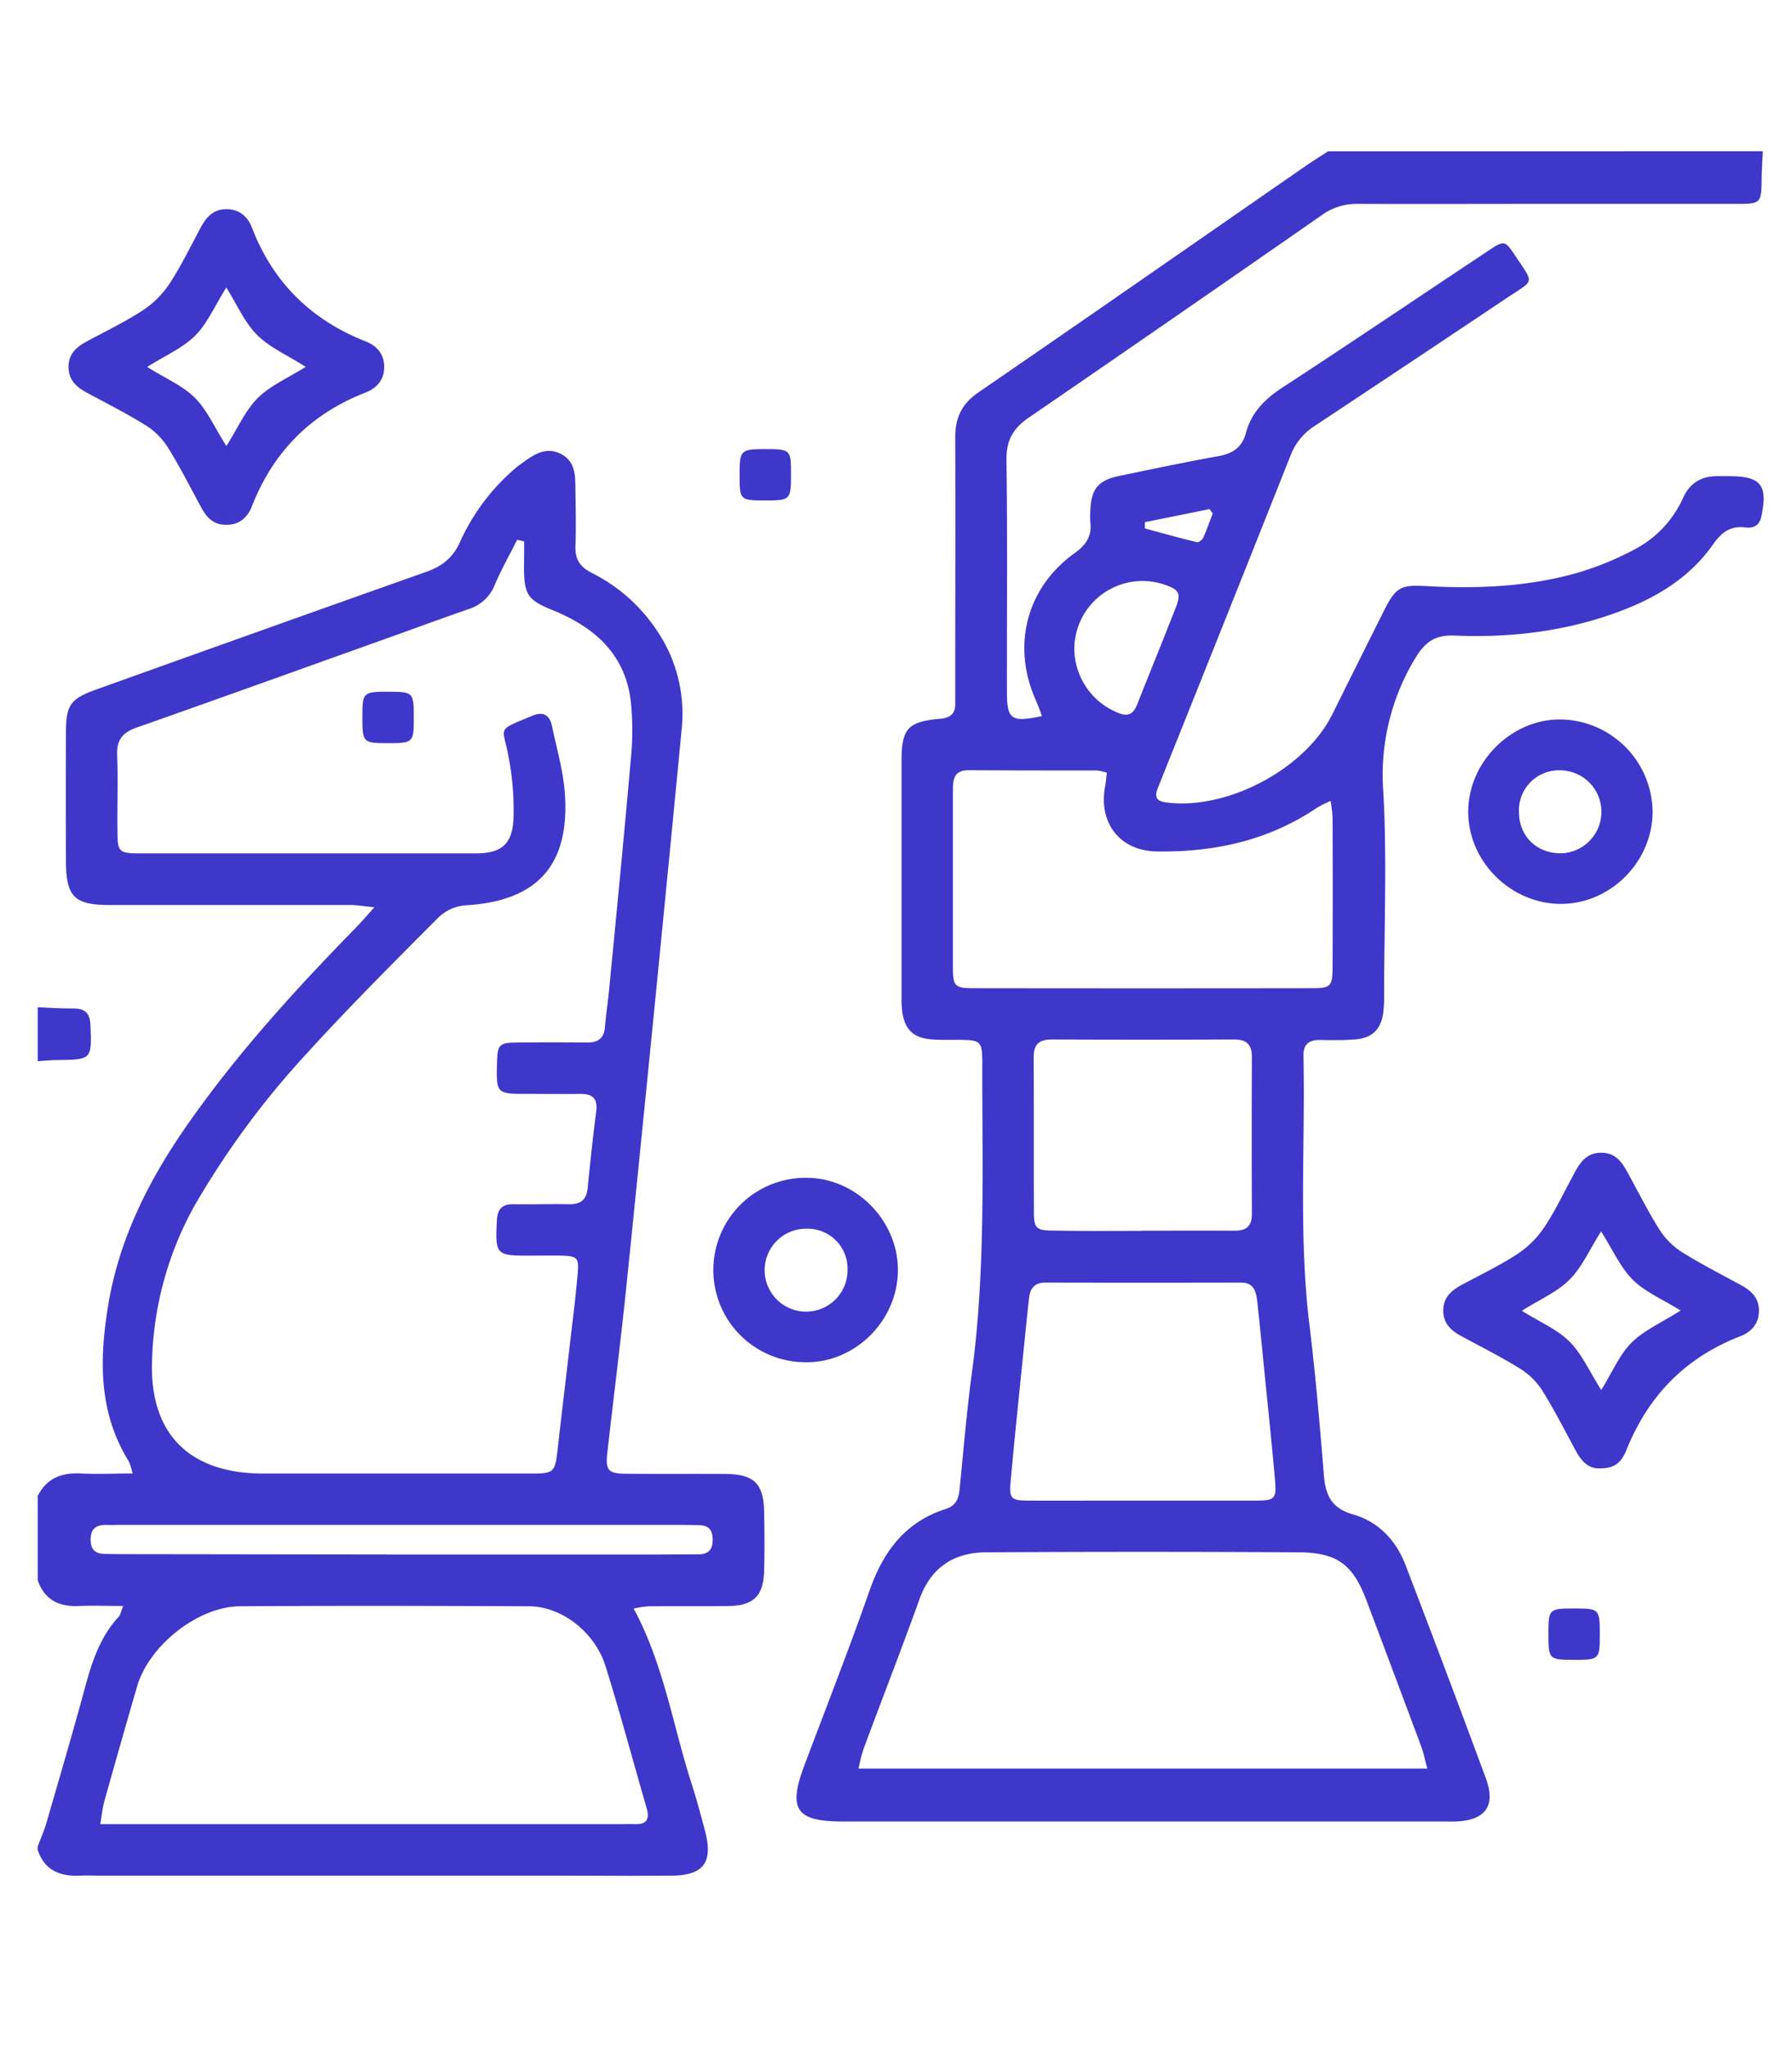 <svg id="Слой_1" data-name="Слой 1" xmlns="http://www.w3.org/2000/svg" viewBox="0 0 478.2 546.1"><defs><style>.cls-1{fill:#3f37c9;}</style></defs><path class="cls-1" d="M470.41,40.35c-.11,2.54-.29,5.08-.32,7.62-.08,6.16-.27,6.41-6.28,6.42q-26.3,0-52.59,0c-16.33,0-32.66.06-49,0a15.88,15.88,0,0,0-9.59,3.07q-38.92,27.08-78,53.89c-4.29,2.93-6.13,6.11-6.05,11.4.28,20.52.1,41.05.12,61.57,0,7.68,1.05,8.47,9.36,6.71-.53-1.38-1-2.7-1.55-4-6.63-14.59-2.68-30.22,10.28-39.48,3-2.16,4.61-4.49,4.17-8.17a20.71,20.71,0,0,1,0-3.15c.23-5.82,2.07-8.09,7.75-9.27,8.8-1.82,17.59-3.69,26.44-5.27,3.83-.68,6.33-2.39,7.33-6.18,1.46-5.54,5.11-9.1,9.86-12.2C360.65,91.36,378.78,79.1,397,67c4.51-3,4.55-3,7.62,1.63,4.77,7.16,4.81,6-2.25,10.68q-25.77,17.25-51.63,34.38a16.05,16.05,0,0,0-6.35,7.82q-17.16,43.23-34.49,86.4c-.34.84-.65,1.68-1,2.52-.85,2.19-.26,3.31,2.23,3.64,16.25,2.17,37.12-8.85,44.4-23.5q6.9-13.89,13.84-27.75c3.13-6.21,4.45-6.84,11.25-6.46,13.53.76,27,.2,40.11-3.48a79.83,79.83,0,0,0,15.32-6.24,28.71,28.71,0,0,0,13.07-13.79c1.82-4,4.91-5.87,9.25-5.81,1.05,0,2.1,0,3.15,0,8.45,0,10.33,2.47,8.46,10.9-.58,2.56-2.37,3-4.39,2.76-4-.43-6.31,1.46-8.48,4.57C451,154,442.2,159.36,432.34,163.06c-14.25,5.35-29.08,7.14-44.16,6.5-5.44-.23-8.07,1.86-10.77,6.48A59.89,59.89,0,0,0,369.13,211c1,17.77.25,35.64.23,53.47a40.5,40.5,0,0,1-.25,5.83c-.67,4.43-3,6.62-7.46,7-3.13.25-6.29.2-9.44.15-3,0-4.44,1.2-4.38,4.27.5,23.8-1.31,47.62,1.56,71.38,1.62,13.38,2.81,26.81,3.87,40.24.44,5.44,1.9,9,7.87,10.7,6.74,1.93,11.51,7,14,13.64Q386,446,396.51,474.43c2.71,7.37-.12,11.19-8,11.52-1.19.05-2.39,0-3.59,0h-160c-12.52,0-14.7-3.24-10.26-15,5.85-15.56,11.93-31.05,17.43-46.74,3.65-10.41,9.56-18.23,20.36-21.67,2.57-.82,3.36-2.67,3.6-5.09,1.06-10.42,1.91-20.88,3.31-31.26,3.68-27.29,2.71-54.71,2.77-82.1,0-6.42-.24-6.62-6.49-6.69-2.4,0-4.81.08-7.19-.12-4.71-.4-7-2.63-7.67-7.3a31.92,31.92,0,0,1-.2-4.48q0-31.25,0-62.48c0-8.62,1.67-10.51,10.26-11.26,2.77-.24,4.13-1.32,4.07-4.13,0-1.64,0-3.29,0-4.94,0-22,.08-44.05,0-66.07,0-5.26,1.79-8.93,6.27-12,29.16-20,58.16-40.21,87.23-60.34,2-1.36,4-2.62,6-3.92ZM229.1,471.83H380.88c-.65-2.38-1-4.25-1.66-6q-7.22-19.36-14.51-38.7c-3.61-9.63-7.73-12.89-18-13q-41.79-.24-83.57,0c-8.55.05-14.72,4-17.77,12.51-4.82,13.39-10,26.65-14.95,40A51.5,51.5,0,0,0,229.1,471.83Zm66.28-265.69a15.18,15.18,0,0,0-2.73-.59c-11.39,0-22.78,0-34.16-.07-3.92,0-4.21,2.44-4.2,5.38,0,15.73,0,31.46,0,47.19,0,5.14.48,5.59,5.76,5.59q44.94.06,89.89,0c5.21,0,5.64-.46,5.66-5.69q.08-20,0-40a41.38,41.38,0,0,0-.53-4.27,32.93,32.93,0,0,0-3.64,1.82c-12.9,8.74-27.34,11.86-42.66,11.66-9.78-.13-15.6-7.4-13.91-17.14C295.09,208.87,295.18,207.7,295.38,206.14Zm9.52,194.19c10,0,20.08,0,30.12,0,5.22,0,5.66-.4,5.2-5.72-.84-9.54-1.85-19.07-2.8-28.61-.62-6.25-1.22-12.51-1.92-18.76-.3-2.61-.82-5.08-4.39-5.07q-26.07.06-52.14,0c-2.84,0-4.06,1.49-4.35,4.05-.35,3-.65,5.95-.95,8.93-1.34,13.26-2.74,26.51-3.95,39.78-.46,5,0,5.39,5.07,5.41C284.82,400.36,294.86,400.33,304.9,400.33Zm-.14-72c8.23,0,16.47-.05,24.7,0,3.19,0,4.63-1.27,4.61-4.52q-.09-20.89,0-41.77c0-3.5-1.51-4.75-4.88-4.73q-24.25.11-48.5,0c-3.4,0-4.87,1.28-4.85,4.76.08,13.77,0,27.54.06,41.31,0,4.31.63,4.87,5,4.91C288.89,328.45,296.83,328.39,304.76,328.37ZM286.69,173.44a18.58,18.58,0,0,0,12,16.86c2.65,1,3.87-.11,4.78-2.41,3.42-8.63,6.94-17.22,10.31-25.86,1.44-3.7.84-4.71-2.87-6A18.19,18.19,0,0,0,286.69,173.44ZM323.62,137l-.85-1.18-17.25,3.49v1.67c4.63,1.25,9.25,2.54,13.9,3.67.45.11,1.42-.64,1.67-1.2C322.05,141.3,322.8,139.11,323.62,137Z"/><path class="cls-1" d="M10.06,399.1c2.4-4.76,6.41-6.26,11.52-6,4.43.22,8.87,0,13.81,0a17.85,17.85,0,0,0-1.06-3.31C26.41,377,26.49,363.2,28.74,349c2.91-18.53,11.17-34.64,21.82-49.74C63.73,280.55,79.08,263.75,95,247.44c1.43-1.46,2.76-3,4.9-5.4-2.81-.27-4.62-.59-6.43-.6q-32.13,0-64.27,0c-9.38,0-11.57-2.23-11.6-11.75q-.06-17.07,0-34.15c0-7.44,1.13-9.09,8.09-11.59q44-15.78,88.05-31.39c4.26-1.5,7.1-3.76,9-7.93a55.91,55.91,0,0,1,14.37-19.34c.46-.39.9-.8,1.39-1.15,3.31-2.36,6.67-5.2,11-3.12s4,6.29,4.06,10.21c.06,4.79.18,9.59,0,14.38-.14,3.41,1.06,5.52,4.16,7.13a45.24,45.24,0,0,1,18.15,16.34,39.49,39.49,0,0,1,6.09,24.9q-7.09,73.76-14.63,147.47c-1.56,15.34-3.51,30.64-5.25,46-.55,4.77.16,5.67,4.88,5.72,8.84.08,17.68,0,26.52.05,7.75.06,10.3,2.53,10.43,10.18.1,5.24.14,10.49,0,15.73-.2,6.64-2.83,9.22-9.44,9.33-7.19.11-14.38,0-21.57.08a29.21,29.21,0,0,0-3.81.59c8.05,14.92,10.47,31.21,15.45,46.68,1.33,4.13,2.45,8.33,3.57,12.53,2.27,8.5-.27,12-9,12.05-11.09.1-22.17,0-33.26,0H26.71c-1.8,0-3.6-.08-5.39,0-5.32.25-9.44-1.41-11.26-6.86v-.9c.77-2.09,1.69-4.13,2.31-6.27,3.54-12.2,7.13-24.39,10.45-36.65,1.82-6.71,4-13.14,8.85-18.38.44-.48.55-1.27,1.21-2.88-4.3,0-8-.16-11.63,0-5.41.29-9.34-1.55-11.19-6.89ZM139.87,144.45,138,144c-2,4-4.16,7.83-5.91,11.89a11,11,0,0,1-6.88,6.56c-6.37,2.19-12.7,4.52-19,6.79-23.27,8.32-46.53,16.69-69.84,24.9-3.64,1.29-5.26,3.25-5.11,7.21.25,6.74,0,13.48.08,20.23,0,5.74.36,6.09,6.16,6.09q44.72,0,89.44,0c6.55,0,9.65-2.21,10.06-8.8a72.93,72.93,0,0,0-1.36-17.29c-1.37-7.6-3.3-6.62,5.41-10.21l.83-.34c2.8-1.26,4.75-.49,5.39,2.55,1.29,6.14,3.1,12.27,3.49,18.48,1.22,19.09-7.67,28.44-26.82,29.49a11.73,11.73,0,0,0-7,3.27c-11.82,11.88-23.7,23.74-35,36.14a228.82,228.82,0,0,0-29.86,40.4,89.81,89.81,0,0,0-11.49,41.17c-.89,19.85,9.8,30.57,29.61,30.59q35.94,0,71.9,0c5.63,0,6-.48,6.65-6,1.07-9.52,2.23-19,3.33-28.55.73-6.25,1.53-12.49,2.07-18.75.38-4.3-.1-4.71-4.3-4.83-2.84-.08-5.69,0-8.54,0-9,0-9.17-.25-8.71-9.42.16-3,1.38-4.34,4.39-4.3,4.94.07,9.89-.09,14.83,0,3.11.06,4.7-1.18,5-4.35q1-10.28,2.29-20.53c.42-3.43-1.13-4.61-4.33-4.56-4.64.07-9.28,0-13.93,0-8.44,0-8.44,0-8.22-8.52.12-4.58.61-5.13,5.25-5.18q9.44-.09,18.88,0c2.92,0,4.43-1.2,4.67-4.16.27-3.28.78-6.54,1.1-9.82,2-20.56,4-41.12,5.81-61.7a75.46,75.46,0,0,0,0-15.25c-1.46-12.8-9.88-20-21.1-24.52-6.22-2.53-7.32-4-7.41-10.67C139.85,149.43,139.87,146.94,139.87,144.45ZM26.76,486.65H165.47c1.35,0,2.7-.06,4,0,3.18.11,3.91-1.43,3.09-4.26-3.67-12.65-7.06-25.39-11-37.95-2.85-9.06-11.69-15.86-20.32-15.91-25.75-.12-51.51-.18-77.26,0-11.2.08-24.24,10.54-27.37,21.31q-4.52,15.52-8.87,31.09C27.34,482.47,27.2,484.08,26.76,486.65Zm80.41-71.93h67c4,0,8.09-.05,12.13-.05,2.54,0,3.87-1.08,3.88-3.78s-1-3.95-3.68-4c-1.34,0-2.69-.07-4-.07H31.89c-1.2,0-2.4.06-3.59,0-2.74,0-4.16,1.09-4.11,4,0,2.7,1.39,3.75,3.91,3.75,1.64,0,3.29.05,4.94.05Z"/><path class="cls-1" d="M10.06,268.73c3.12.11,6.25.36,9.37.31s4.57,1.1,4.71,4.42c.39,9.12.35,9.26-8.74,9.34-1.78,0-3.56.2-5.34.31Z"/><path class="cls-1" d="M426.8,391.74c-2.93.07-4.79-1.93-6.23-4.58-2.94-5.39-5.71-10.9-8.95-16.1a19,19,0,0,0-5.88-5.86c-5.08-3.16-10.45-5.86-15.72-8.71-2.79-1.5-4.9-3.39-4.88-6.91s2.22-5.34,5-6.84c5-2.69,10.18-5.17,14.92-8.28a25.8,25.8,0,0,0,7.08-7.12c2.82-4.21,5-8.86,7.43-13.34,1.73-3.2,3.29-6.49,7.75-6.47,4.23,0,5.83,3.1,7.5,6.17,2.66,4.86,5.14,9.84,8.12,14.5a19.35,19.35,0,0,0,5.88,5.83c5.07,3.18,10.42,5.91,15.68,8.77,2.79,1.52,4.9,3.4,4.88,6.91s-2.09,5.66-5,6.79c-14.6,5.67-24.55,15.83-30.36,30.35C432.44,390.76,430.27,391.76,426.8,391.74Zm21.67-42.12c-5-3.08-9.55-5-12.79-8.23s-5.34-8-8.42-12.87c-3.08,4.86-5.09,9.52-8.42,12.86s-7.95,5.29-12.74,8.31c4.92,3.07,9.51,5,12.75,8.24s5.34,8,8.44,12.9c3-4.81,4.85-9.39,8.08-12.62S443.42,352.83,448.47,349.62Z"/><path class="cls-1" d="M60.34,140c-3.31.07-5.18-1.92-6.62-4.57-2.94-5.4-5.7-10.9-8.95-16.1a19,19,0,0,0-5.88-5.86c-5.08-3.16-10.45-5.86-15.72-8.71-2.78-1.51-4.9-3.39-4.88-6.91s2.22-5.35,5-6.84c5-2.7,10.18-5.17,14.92-8.28a25.3,25.3,0,0,0,7.08-7.13c3.1-4.75,5.58-9.9,8.28-14.92,1.5-2.79,3.39-4.9,6.9-4.88s5.67,2.08,6.79,5C72.9,75.42,83.08,85.37,97.62,91.1c2.93,1.15,4.92,3.34,4.9,6.85s-2.09,5.66-5,6.79c-14.6,5.68-24.62,15.8-30.31,30.37C66.05,138,63.86,140.11,60.34,140Zm.07-21c3.07-4.85,5.06-9.52,8.4-12.84s8-5.29,12.77-8.29c-5-3.17-9.67-5.19-13-8.54s-5.24-7.92-8.19-12.62c-3.14,5-5.06,9.6-8.33,12.86s-8,5.29-12.78,8.33c4.9,3.06,9.48,5,12.72,8.22S57.32,114.14,60.41,119Z"/><path class="cls-1" d="M441,216.63c-.07,13.44-11.43,24.68-24.76,24.51s-24.61-11.53-24.44-24.87c.17-13.14,11.59-24.43,24.59-24.33A24.9,24.9,0,0,1,441,216.63Zm-24.66-11.12a10.67,10.67,0,0,0-11,11.06c0,6.56,4.8,11.21,11.4,11.07a11.07,11.07,0,0,0-.44-22.13Z"/><path class="cls-1" d="M239.61,339.08c-.15,13.44-11.64,24.67-24.89,24.34a24.6,24.6,0,0,1,.47-49.2C228.45,314.2,239.76,325.71,239.61,339.08ZM215.17,327.8a11.06,11.06,0,1,0,11,11.06A10.67,10.67,0,0,0,215.17,327.8Z"/><path class="cls-1" d="M204.08,119.81c6.85,0,7,.15,7,6.55,0,7-.11,7.16-6.89,7.16s-6.82-.18-6.83-6.78S197.57,119.82,204.08,119.81Z"/><path class="cls-1" d="M426.91,436.11c0,6.58-.14,6.72-6.88,6.71s-6.85-.11-6.83-7.22c0-6.34.21-6.51,7.11-6.49C426.77,429.13,426.92,429.29,426.91,436.11Z"/><path class="cls-1" d="M110.42,191.81c0,6.31-.2,6.47-7.15,6.45-6.47,0-6.61-.17-6.56-7.48,0-6.1.24-6.27,7.37-6.23C110.3,184.58,110.45,184.75,110.42,191.81Z"/></svg>